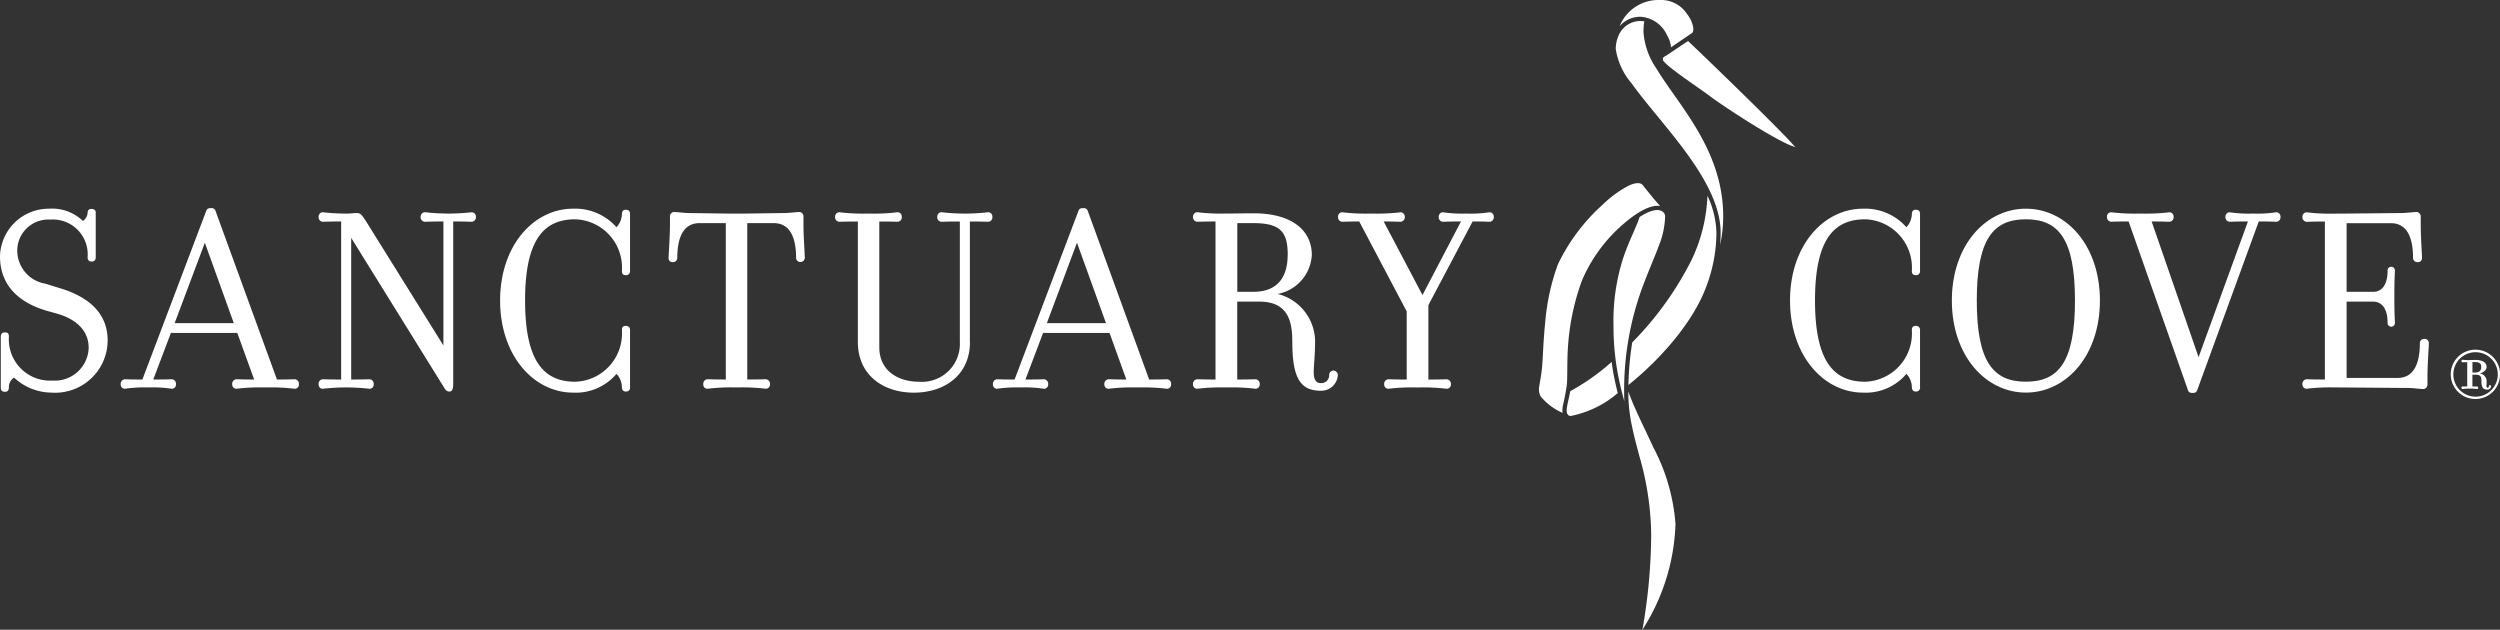 <svg id="Group_499" data-name="Group 499" xmlns="http://www.w3.org/2000/svg" xmlns:xlink="http://www.w3.org/1999/xlink" width="196.623" height="49.529" viewBox="0 0 196.623 49.529">
  <rect x="0" y="0" width="196.623" height="49.529" fill="#333333" stroke="none"/>
  <defs>
    <clipPath id="clip-path">
      <rect id="Rectangle_468" data-name="Rectangle 468" width="196.623" height="49.529" fill="#fff"/>
    </clipPath>
  </defs>
  <g id="Group_459" data-name="Group 459" clip-path="url(#clip-path)">
    <path id="Path_2518" data-name="Path 2518" d="M329.4,90.177a22.9,22.9,0,0,0-.907-6.231c-.223-.852-.448-1.659-.614-2.489a12.726,12.726,0,0,1-.28-2.6v-.082c.176.486.389,1,.629,1.528.409.914.889,1.885,1.35,2.885a15.308,15.308,0,0,1,1.731,6.006,16.355,16.355,0,0,1-2.6,8.314,44.473,44.473,0,0,0,.689-7.333" transform="translate(-199.533 -47.981)" fill="#fff"/>
    <path id="Path_2519" data-name="Path 2519" d="M326.263,39.383a7.169,7.169,0,0,1,.706,2.9,12.021,12.021,0,0,1-.808,4.267c-1.057,2.851-3.668,5.751-6.113,7.718a24.086,24.086,0,0,1,.3-3.349,25.636,25.636,0,0,0,4.664-6.482,12.8,12.8,0,0,0,1.251-5.052M319.212,54.9a8.07,8.07,0,0,1-3.688,1.8.3.3,0,0,1-.156-.029c-.166-.112-.208-.287-.158-.634s.173-.768.262-1.283a17.408,17.408,0,0,0,3.254-2.3c.094.683.213,1.315.354,1.914.042.183.087.364.131.54" transform="translate(-191.974 -23.987)" fill="#fff"/>
    <path id="Path_2520" data-name="Path 2520" d="M328.674,42.821a6.635,6.635,0,0,1-.493,2.249c-.3.825-.706,1.726-1.107,2.781a23.386,23.386,0,0,0-1.62,8.765q0,.349.015.684c-.114-.409-.223-.825-.322-1.256a20.276,20.276,0,0,1-.53-4.713,16.023,16.023,0,0,1,.782-5.357c.428-1.271.936-2.184,1.273-3.17.944-.609,1.617-.7,1.924-.307a.524.524,0,0,1,.077.324" transform="translate(-197.716 -25.739)" fill="#fff"/>
    <path id="Path_2521" data-name="Path 2521" d="M316.252,40.064a12.189,12.189,0,0,0-3.234,4.408,18.633,18.633,0,0,0-1.1,5.11c-.1,1.362-.034,2.4-.094,3.071a15.724,15.724,0,0,1-.307,1.64,1.738,1.738,0,0,0-.03.614,4.6,4.6,0,0,1-1.724-1.293,1.179,1.179,0,0,1-.109-.815c.047-.357.154-.812.218-1.491s.09-1.987.243-3.49a17.552,17.552,0,0,1,1.005-4.6,15.011,15.011,0,0,1,3.487-4.659,8.889,8.889,0,0,1,2.031-1.5c.614-.294.986-.275,1.164-.052.7.887,1.115,1.372,1.357,1.635-.775-.146-1.912.552-2.908,1.426" transform="translate(-188.589 -22.435)" fill="#fff"/>
    <path id="Path_2522" data-name="Path 2522" d="M329.581,2.789a2.452,2.452,0,0,0-2.11-1.471,2.122,2.122,0,0,0-1.625.743A3.29,3.29,0,0,1,328.982,0a2.444,2.444,0,0,1,2.189,1.137,2.293,2.293,0,0,1,.441.914c.069.322.005.5-.084.555l-1.644,1.117a2.1,2.1,0,0,0-.3-.934" transform="translate(-198.464 0)" fill="#fff"/>
    <path id="Path_2523" data-name="Path 2523" d="M344.969,16.594a4.466,4.466,0,0,1-.706-.28c-.57-.27-1.3-.684-2.061-1.139-1.533-.921-3.19-2.023-3.881-2.539s-1.647-1.159-2.428-1.731c-.384-.282-.73-.547-.978-.768a2.177,2.177,0,0,1-.285-.28.449.449,0,0,1-.067-.094c-.025-.164.015-.211.067-.253.02-.015.042-.027.062-.042l.084-.045a1.672,1.672,0,0,0,.2-.131L336.53,8.25c.864.812,2.989,2.863,4.919,4.758,1,.983,1.944,1.927,2.631,2.633.342.354.619.649.8.859Z" transform="translate(-203.77 -5.025)" fill="#fff"/>
    <path id="Path_2524" data-name="Path 2524" d="M327.244,5.085a5.719,5.719,0,0,0,1.005,2.858c.587.981,1.372,2.021,2.16,3.178,1.565,2.3,3.106,5.005,3.106,8.485a10.7,10.7,0,0,1-.245,2.232c.027-.317.042-.639.042-.971,0-2.744-2.11-5.625-4.163-8.168-1.028-1.273-2.058-2.477-2.831-3.559a5.415,5.415,0,0,1-1.258-2.732,2.8,2.8,0,0,1,.238-1.065,1.864,1.864,0,0,1,1.694-1.117,1.607,1.607,0,0,1,.317.03,4.626,4.626,0,0,0-.064.83" transform="translate(-197.986 -2.574)" fill="#fff"/>
    <path id="Path_2525" data-name="Path 2525" d="M8.468,52.358c0-2.316-1.727-3.537-3.882-4.158L3.56,47.881a2.636,2.636,0,0,1-2.2-2.487,2.444,2.444,0,0,1,2.582-2.551A2.744,2.744,0,0,1,6.89,45.8c0,.149.041.342.32.342.254,0,.319-.168.319-.342V42.328c0-.106,0-.322-.342-.322-.276,0-.3.215-.3.344a.831.831,0,0,1-.365.6,3.492,3.492,0,0,0-2.645-.963A3.836,3.836,0,0,0,0,45.736C0,47.772,1.194,49.272,3.623,50l.835.233c1.236.344,2.516,1.137,2.516,2.7a2.661,2.661,0,0,1-2.839,2.571A3.244,3.244,0,0,1,.7,52.059c0-.171-.02-.344-.319-.344-.235,0-.32.149-.32.344v3.985c0,.106,0,.344.339.344.28,0,.3-.238.3-.364a.864.864,0,0,1,.406-.751,4.374,4.374,0,0,0,2.945,1.179,4.127,4.127,0,0,0,4.415-4.094" transform="translate(0 -25.573)" fill="#fff"/>
    <path id="Path_2526" data-name="Path 2526" d="M36.571,55.356,31.747,42.113a.323.323,0,0,0-.363-.235c-.253,0-.319.062-.383.235L25.987,55.356h-.126c-.961,0-1.045-.02-1.258-.02a.362.362,0,0,0-.322.386.339.339,0,0,0,.322.362,10.256,10.256,0,0,1,1.81-.106h.109a10.105,10.105,0,0,1,1.791.106.337.337,0,0,0,.319-.362.36.36,0,0,0-.319-.386c-.213,0-.3.02-1.321.02h-.15l1.388-3.663h5.223l1.325,3.663c-.982,0-1.2-.02-1.408-.02a.36.36,0,0,0-.319.386.337.337,0,0,0,.319.362,15.226,15.226,0,0,1,2.176-.106H35.8a15.278,15.278,0,0,1,2.176.106.326.326,0,0,0,.319-.362.347.347,0,0,0-.319-.386c-.213,0-.429.02-1.408.02M33.177,50.92H28.526L30.9,44.6Z" transform="translate(-14.789 -25.507)" fill="#fff"/>
    <path id="Path_2527" data-name="Path 2527" d="M66.666,44.715,73.9,56.373c.17.28.253.428.489.428.193,0,.3-.149.3-.6V43.427c1.044,0,1.257.023,1.47.023a.362.362,0,0,0,.319-.387.352.352,0,0,0-.319-.362,18.135,18.135,0,0,1-1.854.107c-1.453-.025-1.643-.107-1.859-.107a.354.354,0,0,0-.32.362.364.364,0,0,0,.32.387c.215,0,.426-.023,1.473-.023V53.18l-5.995-9.622c-.384-.6-.49-.795-.81-.795-.213,0-.535.045-.855.045a17.342,17.342,0,0,1-1.834-.107.337.337,0,0,0-.319.362.347.347,0,0,0,.319.387c.213,0,.426-.023,1.452-.023v12.43c-1.025,0-1.238-.019-1.452-.019a.346.346,0,0,0-.319.386.324.324,0,0,0,.319.361,16.542,16.542,0,0,1,1.834-.106,16.743,16.743,0,0,1,1.857.106.325.325,0,0,0,.319-.361.347.347,0,0,0-.319-.386c-.213,0-.426.019-1.45.019Z" transform="translate(-39.045 -26.008)" fill="#fff"/>
    <path id="Path_2528" data-name="Path 2528" d="M106.353,56.452a4.186,4.186,0,0,0,3.414-1.478,1.57,1.57,0,0,1,.426,1.005c0,.131.021.386.3.386a.307.307,0,0,0,.339-.362v-4.46a.306.306,0,0,0-.319-.342c-.3,0-.319.193-.319.342a3.8,3.8,0,0,1-3.669,4.052c-2.43,0-3.947-1.543-3.947-6.387s1.517-6.388,3.947-6.388a3.8,3.8,0,0,1,3.669,4.05c0,.154.021.344.319.344a.307.307,0,0,0,.319-.344V42.413c0-.106,0-.344-.339-.344-.278,0-.3.238-.3.364a1.576,1.576,0,0,1-.426,1.011,4.331,4.331,0,0,0-3.414-1.459c-3.093,0-5.739,2.893-5.739,7.222s2.645,7.244,5.739,7.244" transform="translate(-61.281 -25.572)" fill="#fff"/>
    <path id="Path_2529" data-name="Path 2529" d="M145.233,46.266c0-.215-.107-1.714-.107-2.593v-.644a.346.346,0,0,0-.319-.383c-.193,0-.854.084-1.2.084l-3.33.045h-.832l-3.328-.045c-.32,0-.981-.084-1.172-.084a.345.345,0,0,0-.319.383v.644c0,.879-.109,2.378-.109,2.593a.3.3,0,0,0,.322.322.327.327,0,0,0,.363-.322c0-1.714.532-2.744,1.768-2.744h2.048v12.3c-1.024,0-1.237-.02-1.45-.02a.347.347,0,0,0-.319.387.325.325,0,0,0,.319.361,15.233,15.233,0,0,1,2.176-.106h.256a15.226,15.226,0,0,1,2.176.106.337.337,0,0,0,.319-.361.36.36,0,0,0-.319-.387c-.213,0-.426.02-1.471.02v-12.3h2.07c1.238,0,1.771,1.03,1.771,2.744a.342.342,0,0,0,.682,0" transform="translate(-81.934 -25.974)" fill="#fff"/>
    <path id="Path_2530" data-name="Path 2530" d="M178.6,52.9V43.426c1.024,0,1.237.02,1.45.02a.347.347,0,0,0,.32-.387.341.341,0,0,0-.32-.364,15.877,15.877,0,0,1-1.833.109,16.131,16.131,0,0,1-1.859-.109.341.341,0,0,0-.32.364.347.347,0,0,0,.32.387c.215,0,.428-.02,1.453-.02V52.9a2.982,2.982,0,0,1-3.18,3.131c-1.684,0-3.155-.859-3.155-2.722V43.426c1.021,0,1.235.02,1.448.02a.346.346,0,0,0,.319-.387.339.339,0,0,0-.319-.364,14.853,14.853,0,0,1-2.176.109h-.256a14.946,14.946,0,0,1-2.176-.109.356.356,0,0,0-.319.364.362.362,0,0,0,.319.387c.216,0,.429-.02,1.474-.02V52.9c0,2.635,2.026,3.987,4.4,3.987,2.389,0,4.416-1.352,4.416-3.987" transform="translate(-102.32 -26.005)" fill="#fff"/>
    <path id="Path_2531" data-name="Path 2531" d="M212.05,55.356l-4.821-13.243a.328.328,0,0,0-.363-.235c-.256,0-.322.062-.385.235l-5.014,13.243h-.128c-.961,0-1.045-.02-1.258-.02a.361.361,0,0,0-.319.386.338.338,0,0,0,.319.362,10.29,10.29,0,0,1,1.814-.106H202a10.16,10.16,0,0,1,1.791.106.337.337,0,0,0,.319-.362.36.36,0,0,0-.319-.386c-.213,0-.3.02-1.321.02h-.15l1.387-3.663h5.227l1.321,3.663c-.982,0-1.195-.02-1.408-.02a.361.361,0,0,0-.32.386.338.338,0,0,0,.32.362,15.23,15.23,0,0,1,2.177-.106h.255a15.271,15.271,0,0,1,2.177.106.325.325,0,0,0,.319-.362.347.347,0,0,0-.319-.386c-.213,0-.428.02-1.408.02m-3.393-4.436h-4.651l2.369-6.323Z" transform="translate(-121.67 -25.507)" fill="#fff"/>
    <path id="Path_2532" data-name="Path 2532" d="M247.825,52.812c0,2.719.511,3.923,2.219,3.923a1.3,1.3,0,0,0,1.362-1.246.365.365,0,0,0-.339-.342.357.357,0,0,0-.342.364.613.613,0,0,1-.681.622c-.364,0-.535-.322-.535-.837,0-.557.109-1.3.109-2.484a3.875,3.875,0,0,0-2.946-3.688,3.3,3.3,0,0,0,2.688-3.064c0-1.887-1.493-3.279-4.588-3.279-.852,0-1.43.02-2.263.02a15.148,15.148,0,0,1-2.173-.107.357.357,0,0,0-.322.364.363.363,0,0,0,.322.387c.213,0,.426-.02,1.449-.02V55.854c-1.023,0-1.236-.02-1.449-.02a.363.363,0,0,0-.322.387.339.339,0,0,0,.322.361,15.2,15.2,0,0,1,2.173-.106h.259a15.188,15.188,0,0,1,2.175.106.339.339,0,0,0,.322-.361.362.362,0,0,0-.322-.387c-.21,0-.427.02-1.449.02v-6.13H245.2c2.068,0,2.624,1.224,2.624,3.089m-.364-6.752c0,1.756-.811,2.893-2.688,2.893H243.5v-5.4h1.278c2.134,0,2.688.708,2.688,2.509" transform="translate(-146.187 -26.005)" fill="#fff"/>
    <path id="Path_2533" data-name="Path 2533" d="M279.786,43.428h.109c.956,0,1.023.022,1.236.022a.348.348,0,0,0,.319-.386.338.338,0,0,0-.319-.362,9.892,9.892,0,0,1-1.793.106h-.106a10.146,10.146,0,0,1-1.79-.106.338.338,0,0,0-.32.362.348.348,0,0,0,.32.386c.213,0,.277-.022,1.32-.022h.109l-3.029,5.788-3.052-5.788c.939,0,1.132.022,1.345.022a.362.362,0,0,0,.319-.386.353.353,0,0,0-.319-.362,15.242,15.242,0,0,1-2.177.106H271.7a15.275,15.275,0,0,1-2.177-.106.338.338,0,0,0-.319.362.348.348,0,0,0,.319.386c.213,0,.406-.022,1.345-.022l3.735,7.074v5.357c-1.025,0-1.238-.02-1.451-.02a.36.36,0,0,0-.322.386.338.338,0,0,0,.322.362,15.2,15.2,0,0,1,2.174-.106h.258a15.215,15.215,0,0,1,2.175.106.338.338,0,0,0,.319-.362.36.36,0,0,0-.319-.386c-.213,0-.426.02-1.452.02v-5.85Z" transform="translate(-163.966 -26.009)" fill="#fff"/>
    <path id="Path_2534" data-name="Path 2534" d="M365.874,56.452a4.188,4.188,0,0,0,3.413-1.478,1.564,1.564,0,0,1,.426,1.005c0,.131.025.386.3.386a.309.309,0,0,0,.344-.362v-4.46a.309.309,0,0,0-.322-.342c-.3,0-.322.193-.322.342a3.8,3.8,0,0,1-3.671,4.052c-2.432,0-3.945-1.543-3.945-6.387s1.513-6.388,3.945-6.388a3.8,3.8,0,0,1,3.671,4.05c0,.154.025.344.322.344a.31.31,0,0,0,.322-.344V42.413c0-.106,0-.344-.344-.344-.275,0-.3.238-.3.364a1.59,1.59,0,0,1-.426,1.011,4.332,4.332,0,0,0-3.413-1.459c-3.1,0-5.741,2.893-5.741,7.222s2.645,7.244,5.741,7.244" transform="translate(-219.348 -25.572)" fill="#fff"/>
    <path id="Path_2535" data-name="Path 2535" d="M404.331,49.207c0-4.329-2.645-7.222-5.82-7.222s-5.825,2.893-5.825,7.222,2.645,7.242,5.825,7.242,5.82-2.912,5.82-7.242m-1.962,0c0,4.844-1.3,6.385-3.859,6.385s-3.864-1.541-3.864-6.385,1.3-6.388,3.864-6.388,3.859,1.543,3.859,6.388" transform="translate(-239.174 -25.572)" fill="#fff"/>
    <path id="Path_2536" data-name="Path 2536" d="M435.824,43.428h.151c.958,0,1.025.022,1.238.022a.348.348,0,0,0,.32-.386.338.338,0,0,0-.32-.362,9.889,9.889,0,0,1-1.793.106h-.107a10.079,10.079,0,0,1-1.79-.106.353.353,0,0,0-.322.362.362.362,0,0,0,.322.386c.213,0,.275-.022,1.32-.022h.129L431.091,54.1,427.4,43.428c.978,0,1.191.022,1.407.022a.348.348,0,0,0,.32-.386.338.338,0,0,0-.32-.362,15.114,15.114,0,0,1-2.154.106h-.28A15.216,15.216,0,0,1,424.2,42.7a.351.351,0,0,0-.317.362.361.361,0,0,0,.317.386c.213,0,.406-.022,1.387-.022L430.259,56.7c.042.129.126.213.339.213.258,0,.322-.064.384-.213Z" transform="translate(-258.175 -26.009)" fill="#fff"/>
    <path id="Path_2537" data-name="Path 2537" d="M473.154,52.949a.311.311,0,0,0-.344-.322.325.325,0,0,0-.359.322c0,1.714-.535,2.744-1.749,2.744H466.69v-6h2.09c.683,0,1.132.557,1.132,1.652a.289.289,0,1,0,.575,0c0-.194-.042-.6-.042-2.039s.042-1.84.042-2.036a.289.289,0,1,0-.575,0c0,1.1-.448,1.652-1.132,1.652h-2.09v-5.4h3.475c1.216,0,1.751,1.025,1.751,2.742a.328.328,0,0,0,.362.322.308.308,0,0,0,.342-.322c0-.213-.1-1.716-.1-2.593v-.644a.363.363,0,0,0-.322-.386c-.193,0-.852.087-1.2.087-.639,0-4.349.045-5.29.045a15.1,15.1,0,0,1-2.172-.106.351.351,0,0,0-.322.361.361.361,0,0,0,.322.387c.208,0,.426-.022,1.446-.022V55.819c-1.02,0-1.238-.02-1.446-.02a.359.359,0,0,0-.322.386.336.336,0,0,0,.322.361,15.1,15.1,0,0,1,2.172-.106c.81,0,5.016.042,5.825.042.339,0,1,.087,1.2.087a.351.351,0,0,0,.317-.362v-.668c0-.876.109-2.378.109-2.591" transform="translate(-282.131 -25.97)" fill="#fff"/>
    <path id="Path_2538" data-name="Path 2538" d="M495.344,72.233c.275-.06.545-.255.545-.52,0-.3-.275-.54-.894-.54-.139,0-.351.012-.47.012a3.254,3.254,0,0,1-.53-.029.094.094,0,0,0-.084.1.086.086,0,0,0,.084.1c.059,0,.094-.005.371-.005v1.91h-.371a.089.089,0,0,0-.084.1.093.093,0,0,0,.084.1,3.442,3.442,0,0,1,.56-.03h.03a3.341,3.341,0,0,1,.557.03.093.093,0,0,0,.087-.1.09.09,0,0,0-.087-.1h-.369v-.924h.223c.421,0,.486.126.486.512,0,.552.186.656.471.656a.283.283,0,0,0,.292-.267.092.092,0,0,0-.183,0c0,.077-.01.122-.084.122s-.1-.055-.1-.149c0-.122.015-.126.015-.367a.638.638,0,0,0-.545-.616m.119-.505c0,.354-.2.441-.562.441h-.129v-.822h.161c.4,0,.53.1.53.381m-.448-1.157a1.747,1.747,0,1,1-1.744,1.741,1.739,1.739,0,0,1,1.744-1.741m0-.2a1.94,1.94,0,1,0,1.93,1.937,1.937,1.937,0,0,0-1.93-1.937" transform="translate(-300.32 -42.864)" fill="#fff"/>
  </g>
</svg>
